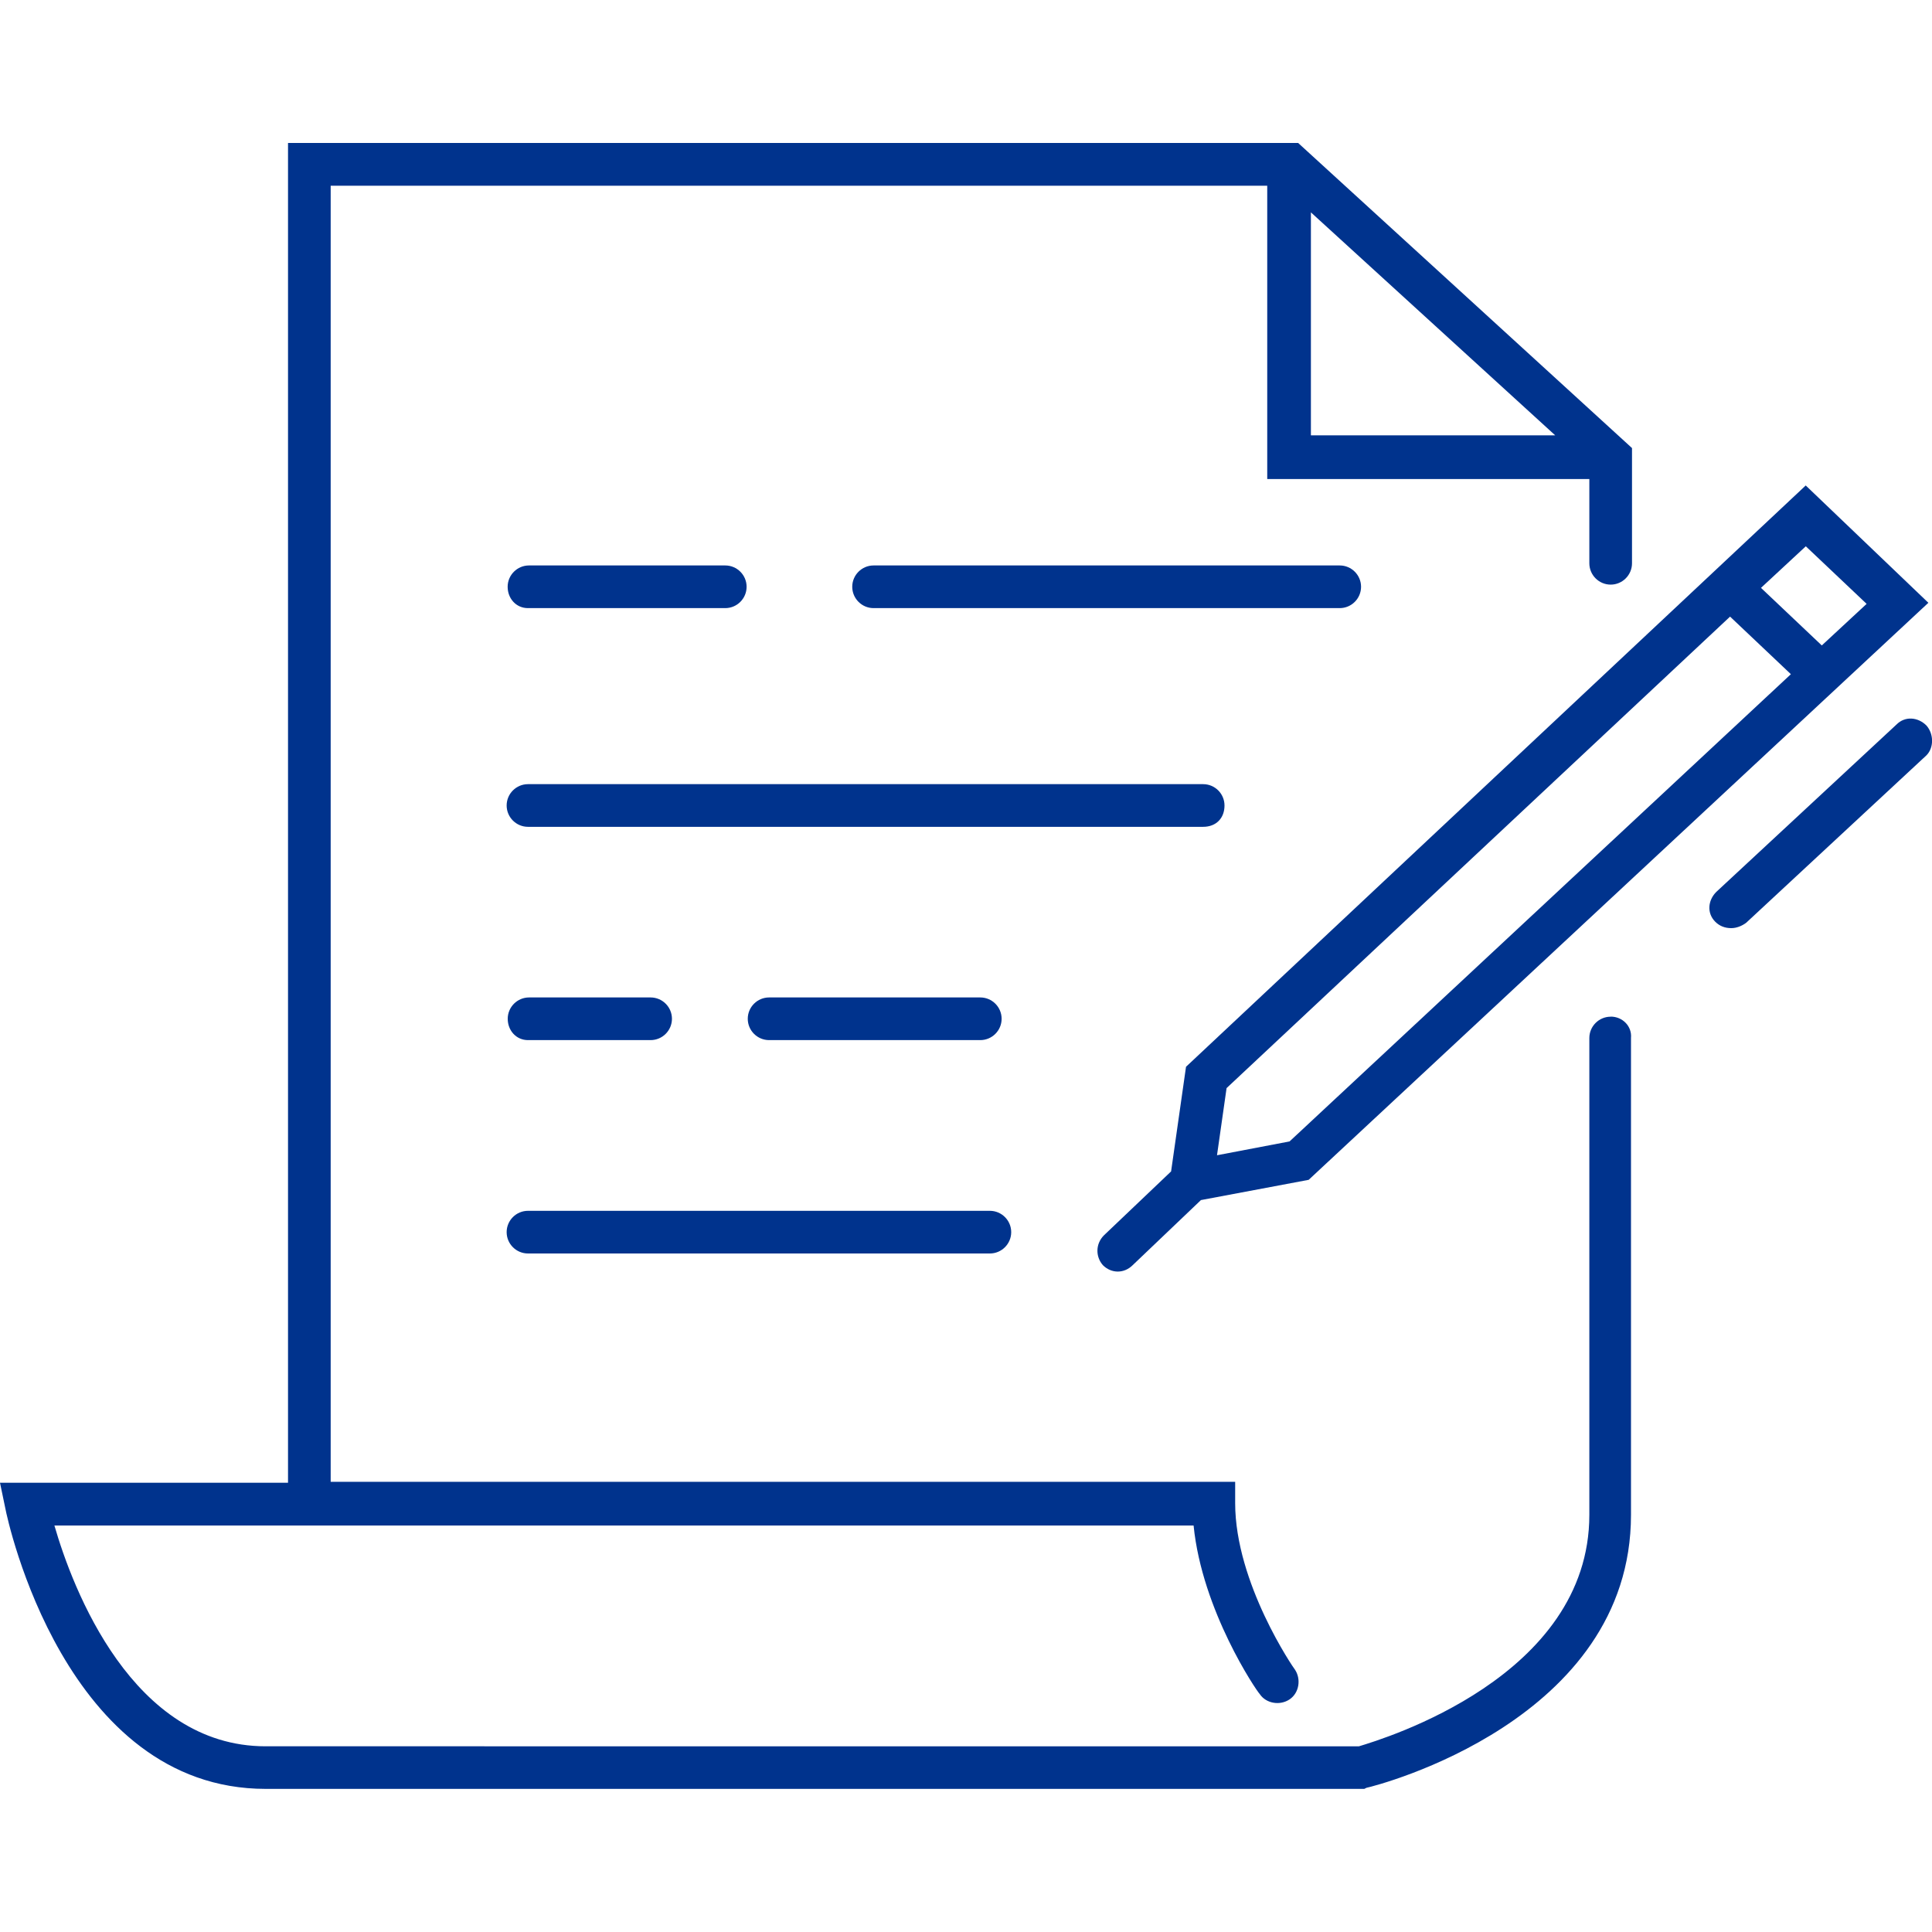 <?xml version="1.0" encoding="UTF-8"?><svg id="a" xmlns="http://www.w3.org/2000/svg" viewBox="0 0 250 250"><defs><style>.c{fill:#00338d;}</style></defs><g id="b"><g><path class="c" d="M151.55,151.57l-8.7,8.28c-1.1,1.1-1.1,2.76-.14,3.86,.55,.55,1.24,.83,1.93,.83s1.38-.28,1.93-.83l8.83-8.42,13.94-2.62,80.19-74.67-15.87-15.18-80.19,75.22-1.93,13.53Zm89.99-73.43l-5.8,5.38-7.87-7.45,5.8-5.38,7.87,7.45Zm-82.82,62.66l65.15-61.01,7.87,7.45-64.87,60.46-9.39,1.79,1.24-8.7Z"/><path class="c" d="M249.28,93.88c-1.1-1.1-2.76-1.24-3.86-.14l-23.33,21.67c-1.1,1.1-1.24,2.76-.14,3.86,.55,.55,1.24,.83,2.07,.83,.69,0,1.38-.28,1.93-.69l23.33-21.67c.97-.97,.97-2.76,0-3.86Z"/><path class="c" d="M68.32,78.69h25.53c1.52,0,2.76-1.24,2.76-2.76s-1.24-2.76-2.76-2.76h-25.4c-1.52,0-2.76,1.24-2.76,2.76s1.1,2.76,2.62,2.76Z"/><path class="c" d="M68.32,134.59h15.87c1.52,0,2.76-1.24,2.76-2.76s-1.24-2.76-2.76-2.76h-15.73c-1.52,0-2.76,1.24-2.76,2.76s1.1,2.76,2.62,2.76Z"/><path class="c" d="M126.85,134.59c1.52,0,2.76-1.24,2.76-2.76s-1.24-2.76-2.76-2.76h-27.33c-1.52,0-2.76,1.24-2.76,2.76s1.24,2.76,2.76,2.76h27.33Z"/><path class="c" d="M68.32,162.2h59.77c1.52,0,2.76-1.24,2.76-2.76s-1.24-2.76-2.76-2.76h-59.77c-1.52,0-2.76,1.24-2.76,2.76s1.24,2.76,2.76,2.76Z"/><path class="c" d="M173.36,78.69c1.52,0,2.76-1.24,2.76-2.76s-1.24-2.76-2.76-2.76h-60.32c-1.52,0-2.76,1.24-2.76,2.76s1.24,2.76,2.76,2.76h60.32Z"/><path class="c" d="M158.45,104.23c0-1.52-1.24-2.76-2.76-2.76H68.32c-1.52,0-2.76,1.24-2.76,2.76s1.24,2.76,2.76,2.76h87.37c1.66,0,2.76-1.1,2.76-2.76Z"/><path class="c" d="M208.42,131.56c-1.52,0-2.76,1.24-2.76,2.76v61.7c0,20.98-26.64,28.99-29.81,29.95H34.37c-17.25,0-24.98-20.43-27.33-28.57H154.45c1.1,11.04,8.14,21.39,8.56,21.81,.83,1.24,2.62,1.52,3.86,.69s1.52-2.62,.69-3.86c-.14-.14-7.73-11.18-7.73-21.53v-2.76H42.79V24.03h121.19V61.99h41.68v10.9c0,1.52,1.24,2.76,2.76,2.76s2.76-1.24,2.76-2.76v-14.91l-43.2-39.48H37.27V191.87H0l.69,3.31c.28,1.52,7.73,36.3,33.68,36.3H176.54l.28-.14c1.38-.28,34.23-8.7,34.23-35.33v-61.7c.14-1.52-1.1-2.76-2.62-2.76ZM169.63,27.48l31.61,28.85h-31.61V27.48Z"/></g></g></svg>